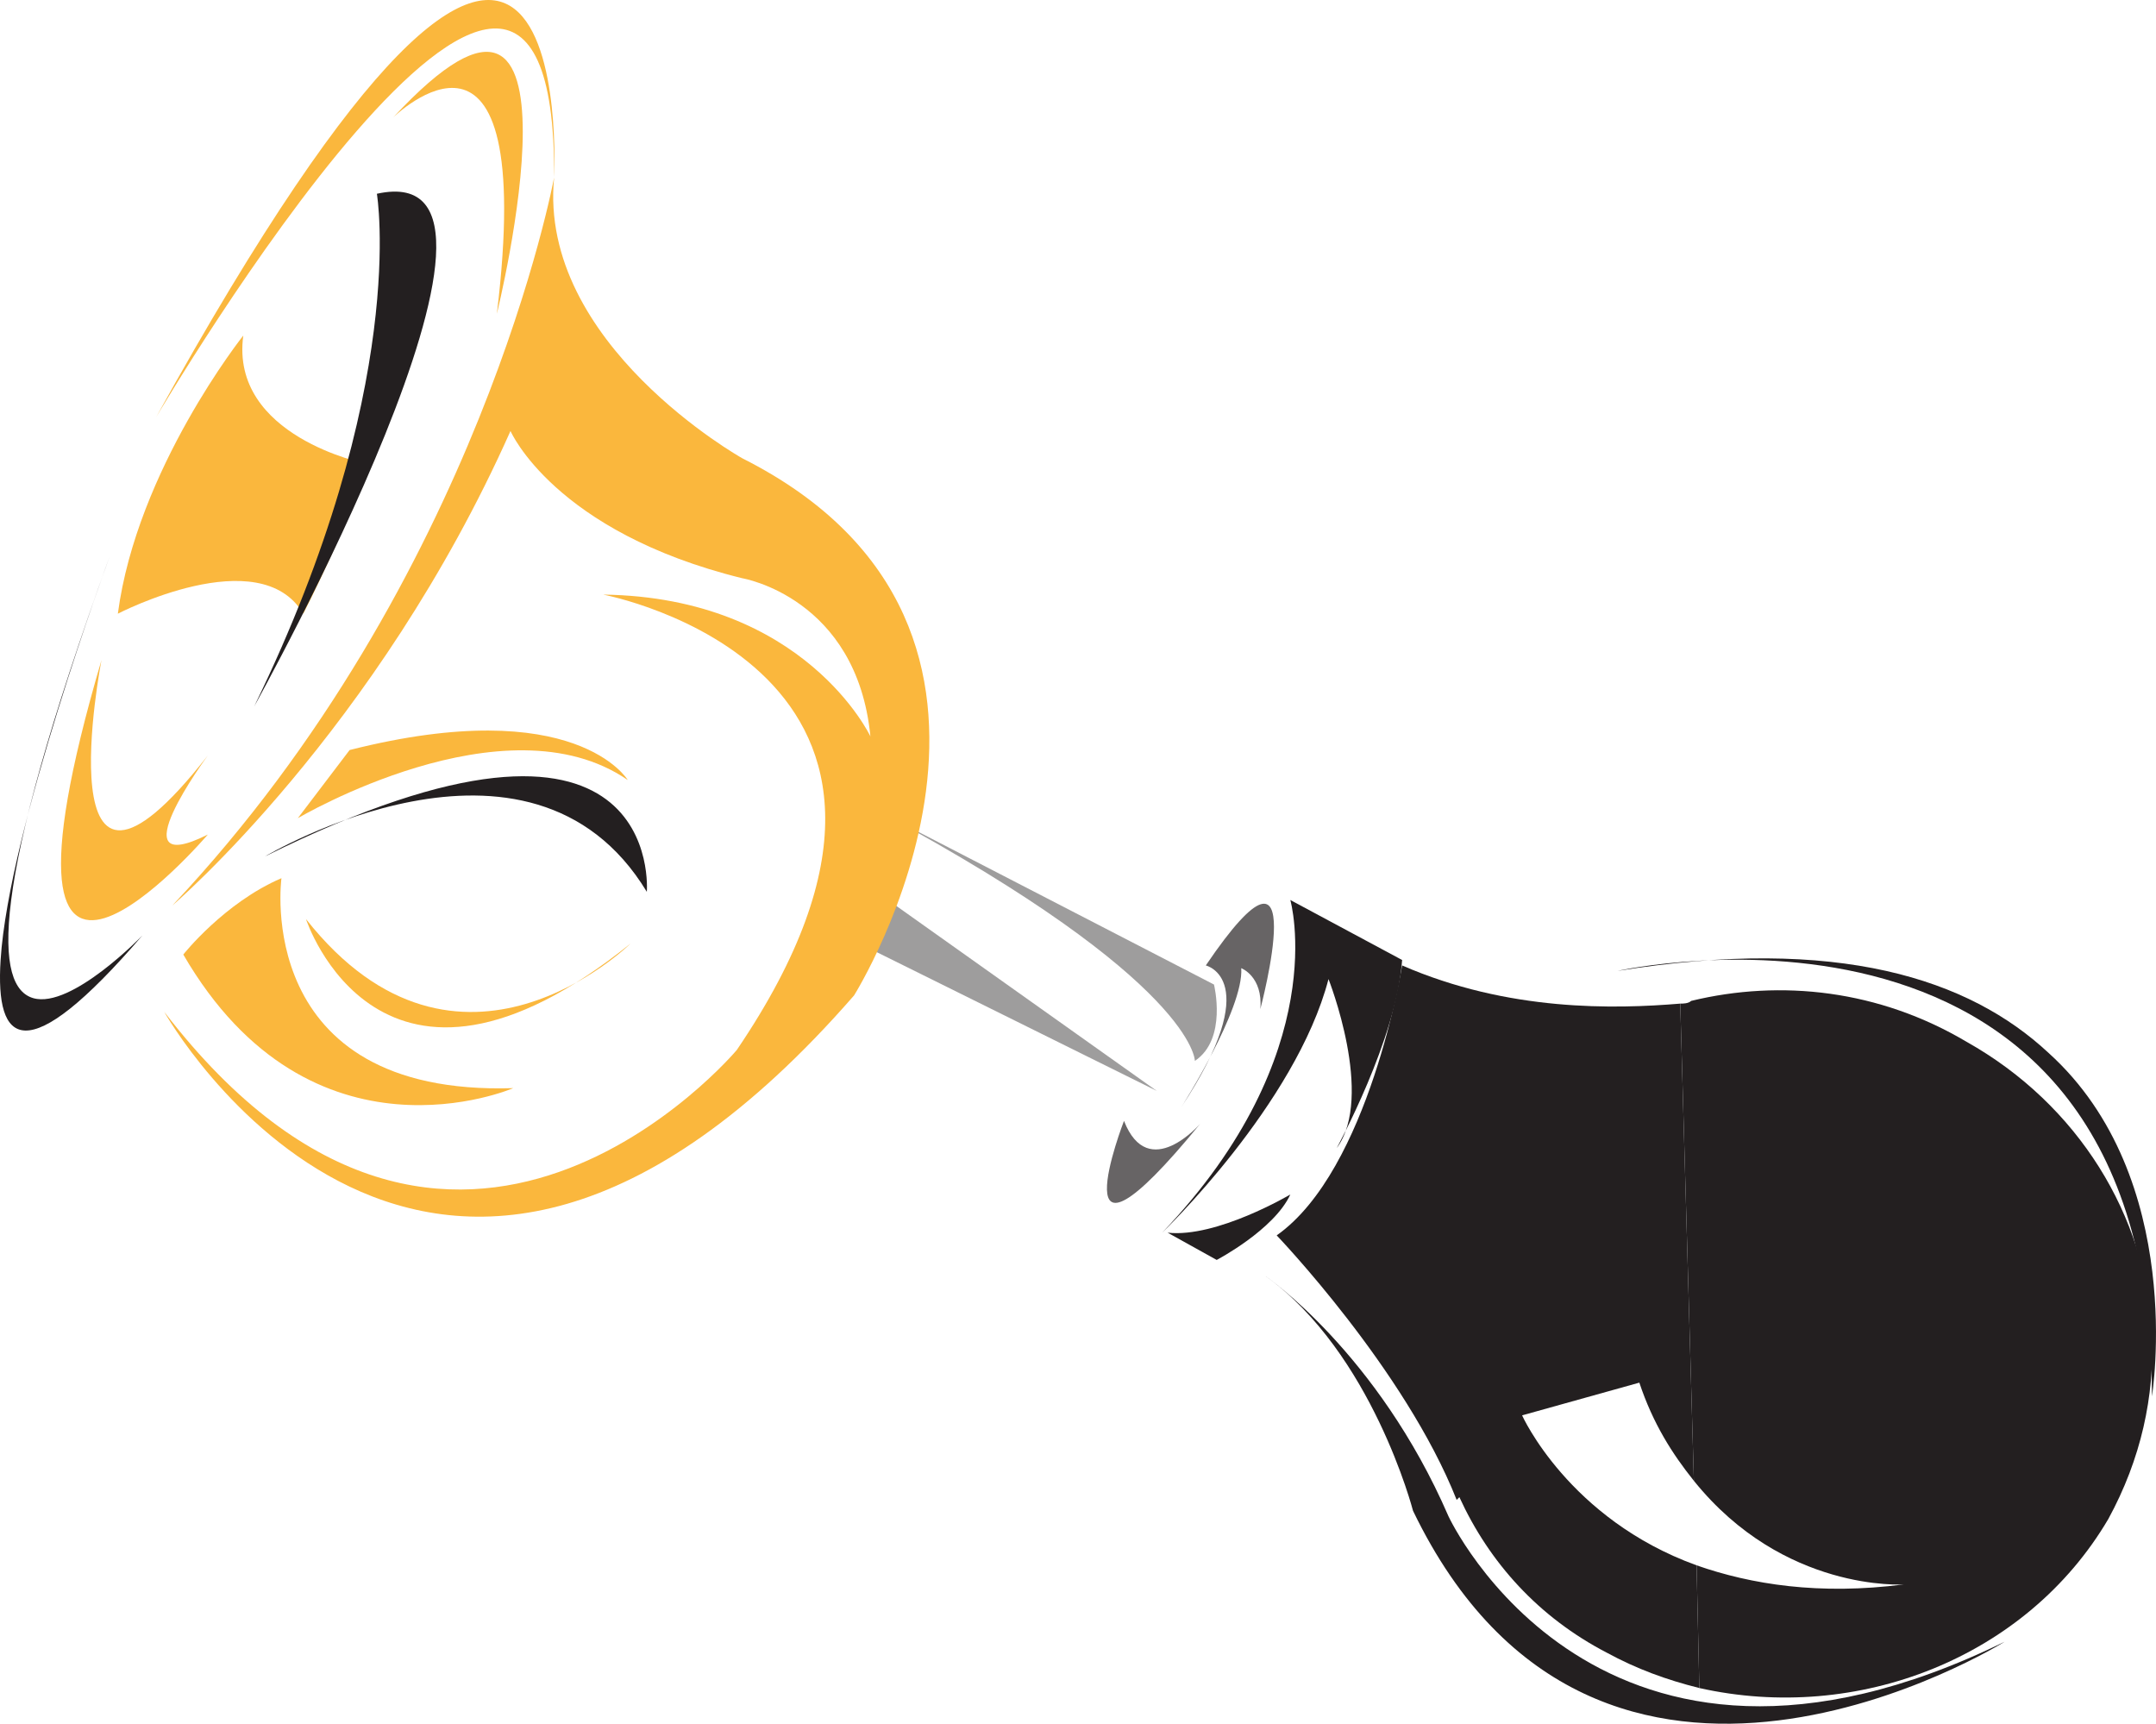 <svg xmlns="http://www.w3.org/2000/svg" width="593.029" height="474.112"><path fill="#9e9d9d" fill-rule="evenodd" d="m234.917 258.795 83.25 41.25-80.25-57zm7.5-35.25 91.5 47.25s3.75 15-5.25 21c0 0 0-21.75-86.25-68.25"/><path fill="#231f20" fill-rule="evenodd" d="M367.667 315.795s16.5-30 18-51.75l-30.75-16.5s12 42-35.25 91.5c0 0 36.75-35.25 45.75-69.75 0 0 12.75 32.25 2.25 46.5m-19.5 35.25s30.75 21 50.25 66c0 0 41.25 89.25 153 34.5 0 0-111.75 69.75-162.75-36 0 0-11.25-43.5-40.5-64.5m243.75 33s9.75-60-28.5-94.5c-21.75-20.25-57.75-32.25-118.5-22.5 0 0 147-33 147 117"/><path fill="#231f20" fill-rule="evenodd" d="M591.917 366.795c-1.5-32.25-20.25-63-51-80.25-24-14.25-51-17.25-75.75-11.25-.75.75-2.25.75-3 .75l3.75 131.25c24.75 30.75 57.75 28.5 57.75 28.5-23.25 3-42 0-57-5.25l.75 33.75c43.5 9.75 90-8.25 112.5-46.5 9-16.5 12.75-33.75 12-51"/><path fill="#231f20" fill-rule="evenodd" d="m418.667 389.295 32.25-9c3.75 11.25 9 19.5 15 27l-3.75-131.25c-18 1.5-47.25 2.25-76.5-10.5 0 0-9 56.25-34.5 74.25 0 0 35.25 36.75 49.5 72.75l.75-.75c8.25 18 21.75 33 40.5 42.75 8.25 4.5 16.5 7.5 25.5 9.75l-.75-33.75c-35.25-12.75-48-41.25-48-41.25m-97.5-50.25 13.5 7.5s15.75-8.25 20.25-18c0 0-20.25 12-33.75 10.5"/><path fill="#fab73d" fill-rule="evenodd" d="M45.167 278.295s72.75 129.75 189.75-4.5c0 0 63-100.5-30.75-147.75 0 0-56.25-31.5-51.75-77.25 0 0-20.25 110.25-105 200.25 0 0 56.25-48 93-130.5 0 0 12 27.75 63.75 40.5 0 0 31.5 5.25 35.25 43.5 0 0-18-38.25-73.5-39 0 0 108 20.25 36.75 125.25 0 0-78 93-157.5-10.5"/><path fill="#fab73d" fill-rule="evenodd" d="M84.167 252.795s20.25 62.25 89.25 6.75c0 0-47.25 46.5-89.25-6.75"/><path fill="#231f20" fill-rule="evenodd" d="M72.917 235.545s72.75-43.5 105 9.75c0 0 5.25-64.5-105-9.75"/><path fill="#676465" fill-rule="evenodd" d="M309.167 308.295s-19.5 50.25 21 .75c0 0-14.25 16.5-21-.75"/><path fill="#fab73d" fill-rule="evenodd" d="M83.417 168.795s13.5-26.25 17.25-41.25c0 0-37.5-7.5-33.75-35.25 0 0-29.25 36.75-34.5 76.5 0 0 39-20.25 51 0m-26.25 60.75s-66 77.25-29.25-48c0 0-16.5 84.75 29.25 26.25 0 0-25.5 34.5 0 21.75"/><path fill="#231f20" fill-rule="evenodd" d="M69.917 194.295s84.75-152.25 33.75-141c0 0 9 53.25-33.75 141"/><path fill="#fab73d" fill-rule="evenodd" d="M152.417 48.795s7.5-145.5-109.5 66c0 0 110.25-187.5 109.5-66"/><path fill="#231f20" fill-rule="evenodd" d="M9.167 274.545c-10.5-3-12.75-28.5 21-121.5 0 0-27.75 75-30 111-1.5 23.25 6.75 30.75 39-6.75 0 0-19.5 20.25-30 17.25"/><path fill="#676465" fill-rule="evenodd" d="M346.667 277.545s15-56.25-15-12c0 0 16.5 3.75-6.75 39 0 0 17.25-27 16.5-38.25 0 0 6 2.25 5.25 11.25"/><path fill="#fab73d" fill-rule="evenodd" d="m96.167 206.295-14.25 18.75s57-33.75 90.75-10.5c0 0-14.25-24-76.5-8.25m40.5-120s28.5-115.5-28.5-54c0 0 39.75-39 28.5 54m-59.25 155.25s-8.25 60 63.75 57.75c0 0-55.5 24-90.75-36.75 0 0 11.25-14.25 27-21"/></svg>
